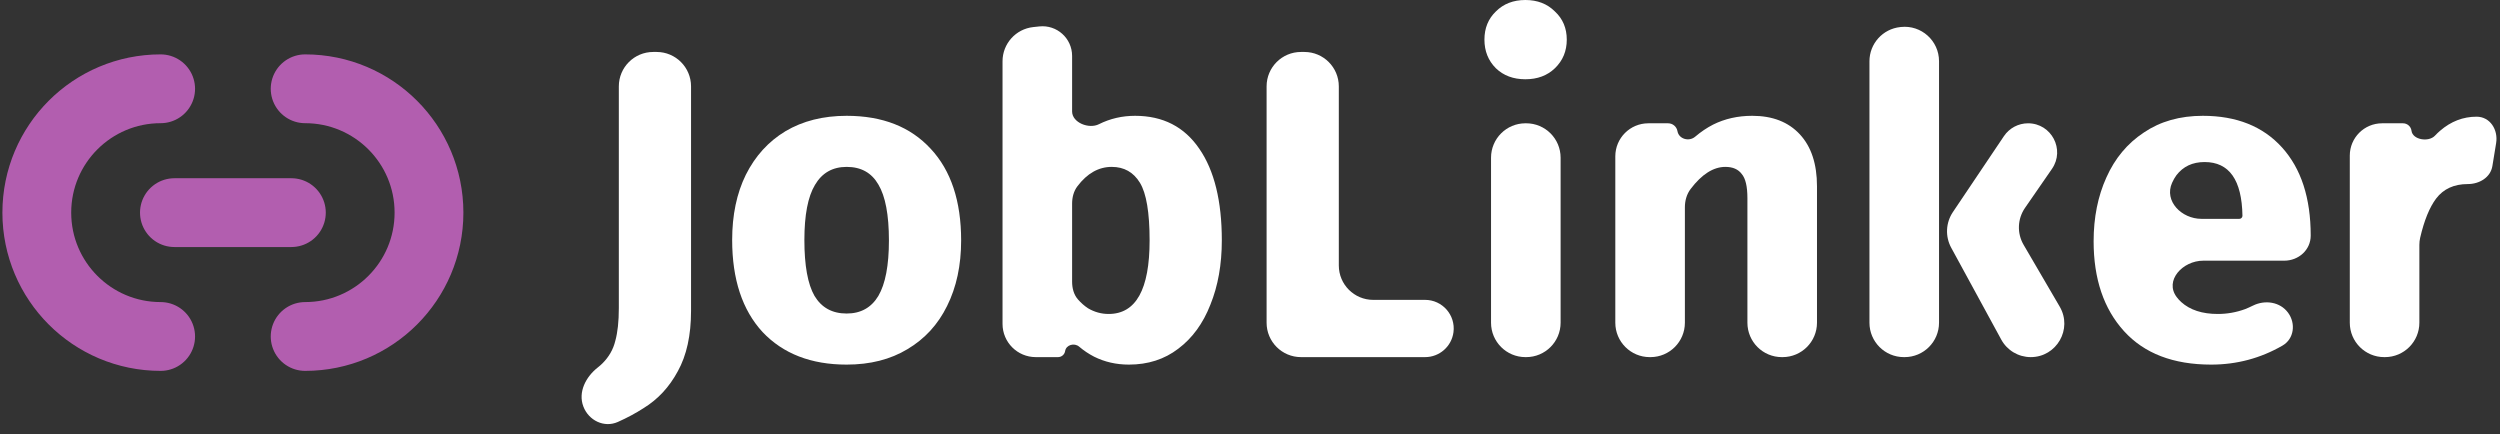 <svg width="587" height="102" viewBox="0 0 587 102" fill="none" xmlns="http://www.w3.org/2000/svg">
<rect x="0" y="0" width="587" height="102" fill="#333333" stroke="none"/>
<path d="M37.721 79.005V79.005C21.661 79.005 8.642 65.986 8.642 49.926V49.926C8.642 33.866 21.661 20.847 37.721 20.847V20.847" stroke="#B25EAF" stroke-width="16.155" stroke-linecap="round"/>
<path d="M71.647 79.005V79.005C87.707 79.005 100.726 65.986 100.726 49.926V49.926C100.726 33.866 87.707 20.847 71.647 20.847V20.847" stroke="#B25EAF" stroke-width="16.155" stroke-linecap="round"/>
<path d="M40.952 49.926L68.415 49.926" stroke="#B25EAF" stroke-width="16.155" stroke-linecap="round"/>
<path d="M162.257 72.995C162.257 78.716 161.223 83.438 159.155 87.16C157.156 90.882 154.468 93.777 151.091 95.845C149.28 97.014 147.273 98.091 145.07 99.075C141.858 100.509 138.218 98.735 136.971 95.445C135.687 92.062 137.546 88.482 140.394 86.252C140.789 85.942 141.15 85.624 141.475 85.299C142.992 83.782 143.991 82.025 144.474 80.026C145.025 78.027 145.301 75.477 145.301 72.375V20.278C145.301 15.817 148.917 12.2 153.378 12.2H154.18C158.641 12.2 162.257 15.817 162.257 20.278V72.995Z" fill="white"/>
<path d="M198.794 27.192C207.204 27.192 213.786 29.777 218.542 34.947C223.298 40.047 225.676 47.216 225.676 56.452C225.676 62.311 224.574 67.446 222.368 71.858C220.231 76.2 217.129 79.578 213.063 81.99C209.065 84.403 204.309 85.609 198.794 85.609C190.454 85.609 183.871 83.059 179.046 77.958C174.29 72.788 171.912 65.585 171.912 56.349C171.912 50.49 172.981 45.389 175.117 41.047C177.323 36.635 180.425 33.224 184.423 30.811C188.49 28.398 193.28 27.192 198.794 27.192ZM198.794 39.186C195.486 39.186 193.004 40.599 191.35 43.425C189.696 46.182 188.869 50.49 188.869 56.349C188.869 62.346 189.661 66.723 191.247 69.48C192.901 72.237 195.417 73.615 198.794 73.615C202.103 73.615 204.584 72.237 206.239 69.48C207.893 66.654 208.72 62.311 208.72 56.452C208.72 50.456 207.893 46.079 206.239 43.322C204.653 40.564 202.172 39.186 198.794 39.186Z" fill="white"/>
<path d="M266.515 27.192C273.063 27.192 278.095 29.777 281.61 34.947C285.126 40.047 286.883 47.216 286.883 56.452C286.883 62.105 285.987 67.136 284.195 71.548C282.472 75.959 279.956 79.406 276.647 81.887C273.408 84.368 269.548 85.609 265.067 85.609C262.103 85.609 259.381 84.989 256.899 83.748C255.63 83.095 254.457 82.309 253.379 81.39C252.254 80.431 250.322 80.964 250.093 82.424C249.964 83.246 249.256 83.851 248.424 83.851H243.195C238.887 83.851 235.394 80.359 235.394 76.05V14.389C235.394 10.262 238.504 6.799 242.607 6.358L244.024 6.206C248.139 5.763 251.73 8.987 251.73 13.127V26.168C251.73 28.802 255.693 30.36 258.037 29.157C260.656 27.847 263.482 27.192 266.515 27.192ZM260.311 73.719C266.722 73.719 269.927 67.963 269.927 56.452C269.927 49.904 269.169 45.389 267.652 42.908C266.136 40.426 263.93 39.186 261.035 39.186C257.954 39.186 255.265 40.706 252.968 43.746C252.089 44.909 251.73 46.366 251.73 47.823V66.129C251.73 67.643 252.107 69.169 253.106 70.307C253.816 71.116 254.598 71.805 255.452 72.375C256.968 73.271 258.588 73.719 260.311 73.719Z" fill="white"/>
<path d="M306.275 12.2C310.736 12.2 314.353 15.817 314.353 20.278V62.333C314.353 66.794 317.969 70.41 322.43 70.41H334.612C338.67 70.41 341.802 73.979 341.276 78.002C340.838 81.349 337.987 83.851 334.612 83.851H305.474C301.013 83.851 297.396 80.235 297.396 75.774V20.278C297.396 15.817 301.013 12.2 305.474 12.2H306.275Z" fill="white"/>
<path d="M358.353 28.95C362.814 28.95 366.431 32.566 366.431 37.028V75.774C366.431 80.235 362.814 83.851 358.353 83.851H358.172C353.711 83.851 350.095 80.235 350.095 75.774V37.028C350.095 32.566 353.711 28.95 358.172 28.95H358.353ZM358.159 0C360.986 0 363.295 0.896 365.087 2.688C366.948 4.411 367.878 6.617 367.878 9.305C367.878 11.993 366.948 14.234 365.087 16.026C363.295 17.749 360.986 18.611 358.159 18.611C355.333 18.611 353.024 17.749 351.232 16.026C349.44 14.234 348.544 11.993 348.544 9.305C348.544 6.617 349.44 4.411 351.232 2.688C353.024 0.896 355.333 0 358.159 0Z" fill="white"/>
<path d="M411.43 27.192C416.186 27.192 419.908 28.64 422.596 31.535C425.285 34.43 426.629 38.496 426.629 43.735V75.774C426.629 80.235 423.012 83.851 418.551 83.851H418.37C413.909 83.851 410.293 80.235 410.293 75.774V46.527C410.293 43.77 409.845 41.874 408.949 40.84C408.122 39.737 406.846 39.186 405.123 39.186C402.299 39.186 399.576 40.918 396.953 44.382C396.024 45.609 395.611 47.137 395.611 48.676V75.774C395.611 80.235 391.995 83.851 387.533 83.851H387.353C382.891 83.851 379.275 80.235 379.275 75.774V36.702C379.275 32.421 382.746 28.95 387.027 28.95H391.673C392.754 28.95 393.679 29.727 393.865 30.792C394.189 32.649 396.581 33.322 398.018 32.102C399.371 30.953 400.774 30.006 402.228 29.26C404.985 27.881 408.053 27.192 411.43 27.192Z" fill="white"/>
<path d="M446.342 6.338C451.118 5.825 455.284 9.567 455.284 14.37V75.774C455.284 80.235 451.667 83.851 447.206 83.851H447.025C442.564 83.851 438.948 80.235 438.948 75.774V14.389C438.948 10.262 442.058 6.799 446.161 6.358L446.342 6.338ZM476.186 28.95C481.688 28.95 484.928 35.127 481.8 39.654L475.472 48.813C473.689 51.392 473.56 54.77 475.141 57.478L483.621 72C486.688 77.252 482.899 83.851 476.817 83.851C473.932 83.851 471.278 82.275 469.898 79.742L458.146 58.171C456.705 55.526 456.855 52.3 458.535 49.8L470.522 31.967C471.79 30.081 473.913 28.95 476.186 28.95Z" fill="white"/>
<path d="M542.554 55.315C542.554 58.689 539.712 61.208 536.338 61.208H517.327C512.486 61.208 508.171 65.875 511.08 69.744C511.412 70.186 511.771 70.581 512.156 70.927C514.224 72.788 517.085 73.719 520.738 73.719C522.944 73.719 525.08 73.34 527.148 72.582C527.754 72.339 528.374 72.062 529.009 71.749C531.84 70.353 535.355 70.872 537.23 73.411C539.105 75.948 538.658 79.569 535.926 81.145C530.768 84.121 525.189 85.609 519.187 85.609C510.295 85.609 503.471 82.99 498.715 77.751C493.959 72.513 491.581 65.482 491.581 56.659C491.581 51.076 492.581 46.079 494.58 41.667C496.578 37.187 499.508 33.672 503.368 31.121C507.228 28.502 511.846 27.192 517.223 27.192C525.149 27.192 531.353 29.674 535.833 34.636C540.314 39.599 542.554 46.492 542.554 55.315ZM526.528 50.662C526.39 42.253 523.426 38.048 517.636 38.048C514.81 38.048 512.604 39.082 511.019 41.15C510.645 41.661 510.306 42.253 510.003 42.928C508.081 47.207 512.22 51.386 516.911 51.386H525.804C526.204 51.386 526.528 51.062 526.528 50.662Z" fill="white"/>
<path d="M581.508 27.399C584.674 27.399 586.604 30.471 586.093 33.596L585.213 38.982C584.775 41.666 582.159 43.218 579.44 43.218C576.2 43.218 573.719 44.355 571.996 46.63C570.446 48.696 569.199 51.759 568.255 55.82C568.125 56.377 568.067 56.947 568.067 57.519V75.774C568.067 80.235 564.45 83.851 559.989 83.851H559.808C555.347 83.851 551.731 80.235 551.731 75.774V36.532C551.731 32.345 555.125 28.95 559.313 28.95H564.225C565.238 28.95 566.094 29.704 566.221 30.71C566.49 32.84 570.249 33.428 571.719 31.864C572.104 31.455 572.506 31.069 572.926 30.708C575.476 28.502 578.337 27.399 581.508 27.399Z" fill="white"/>
</svg>
